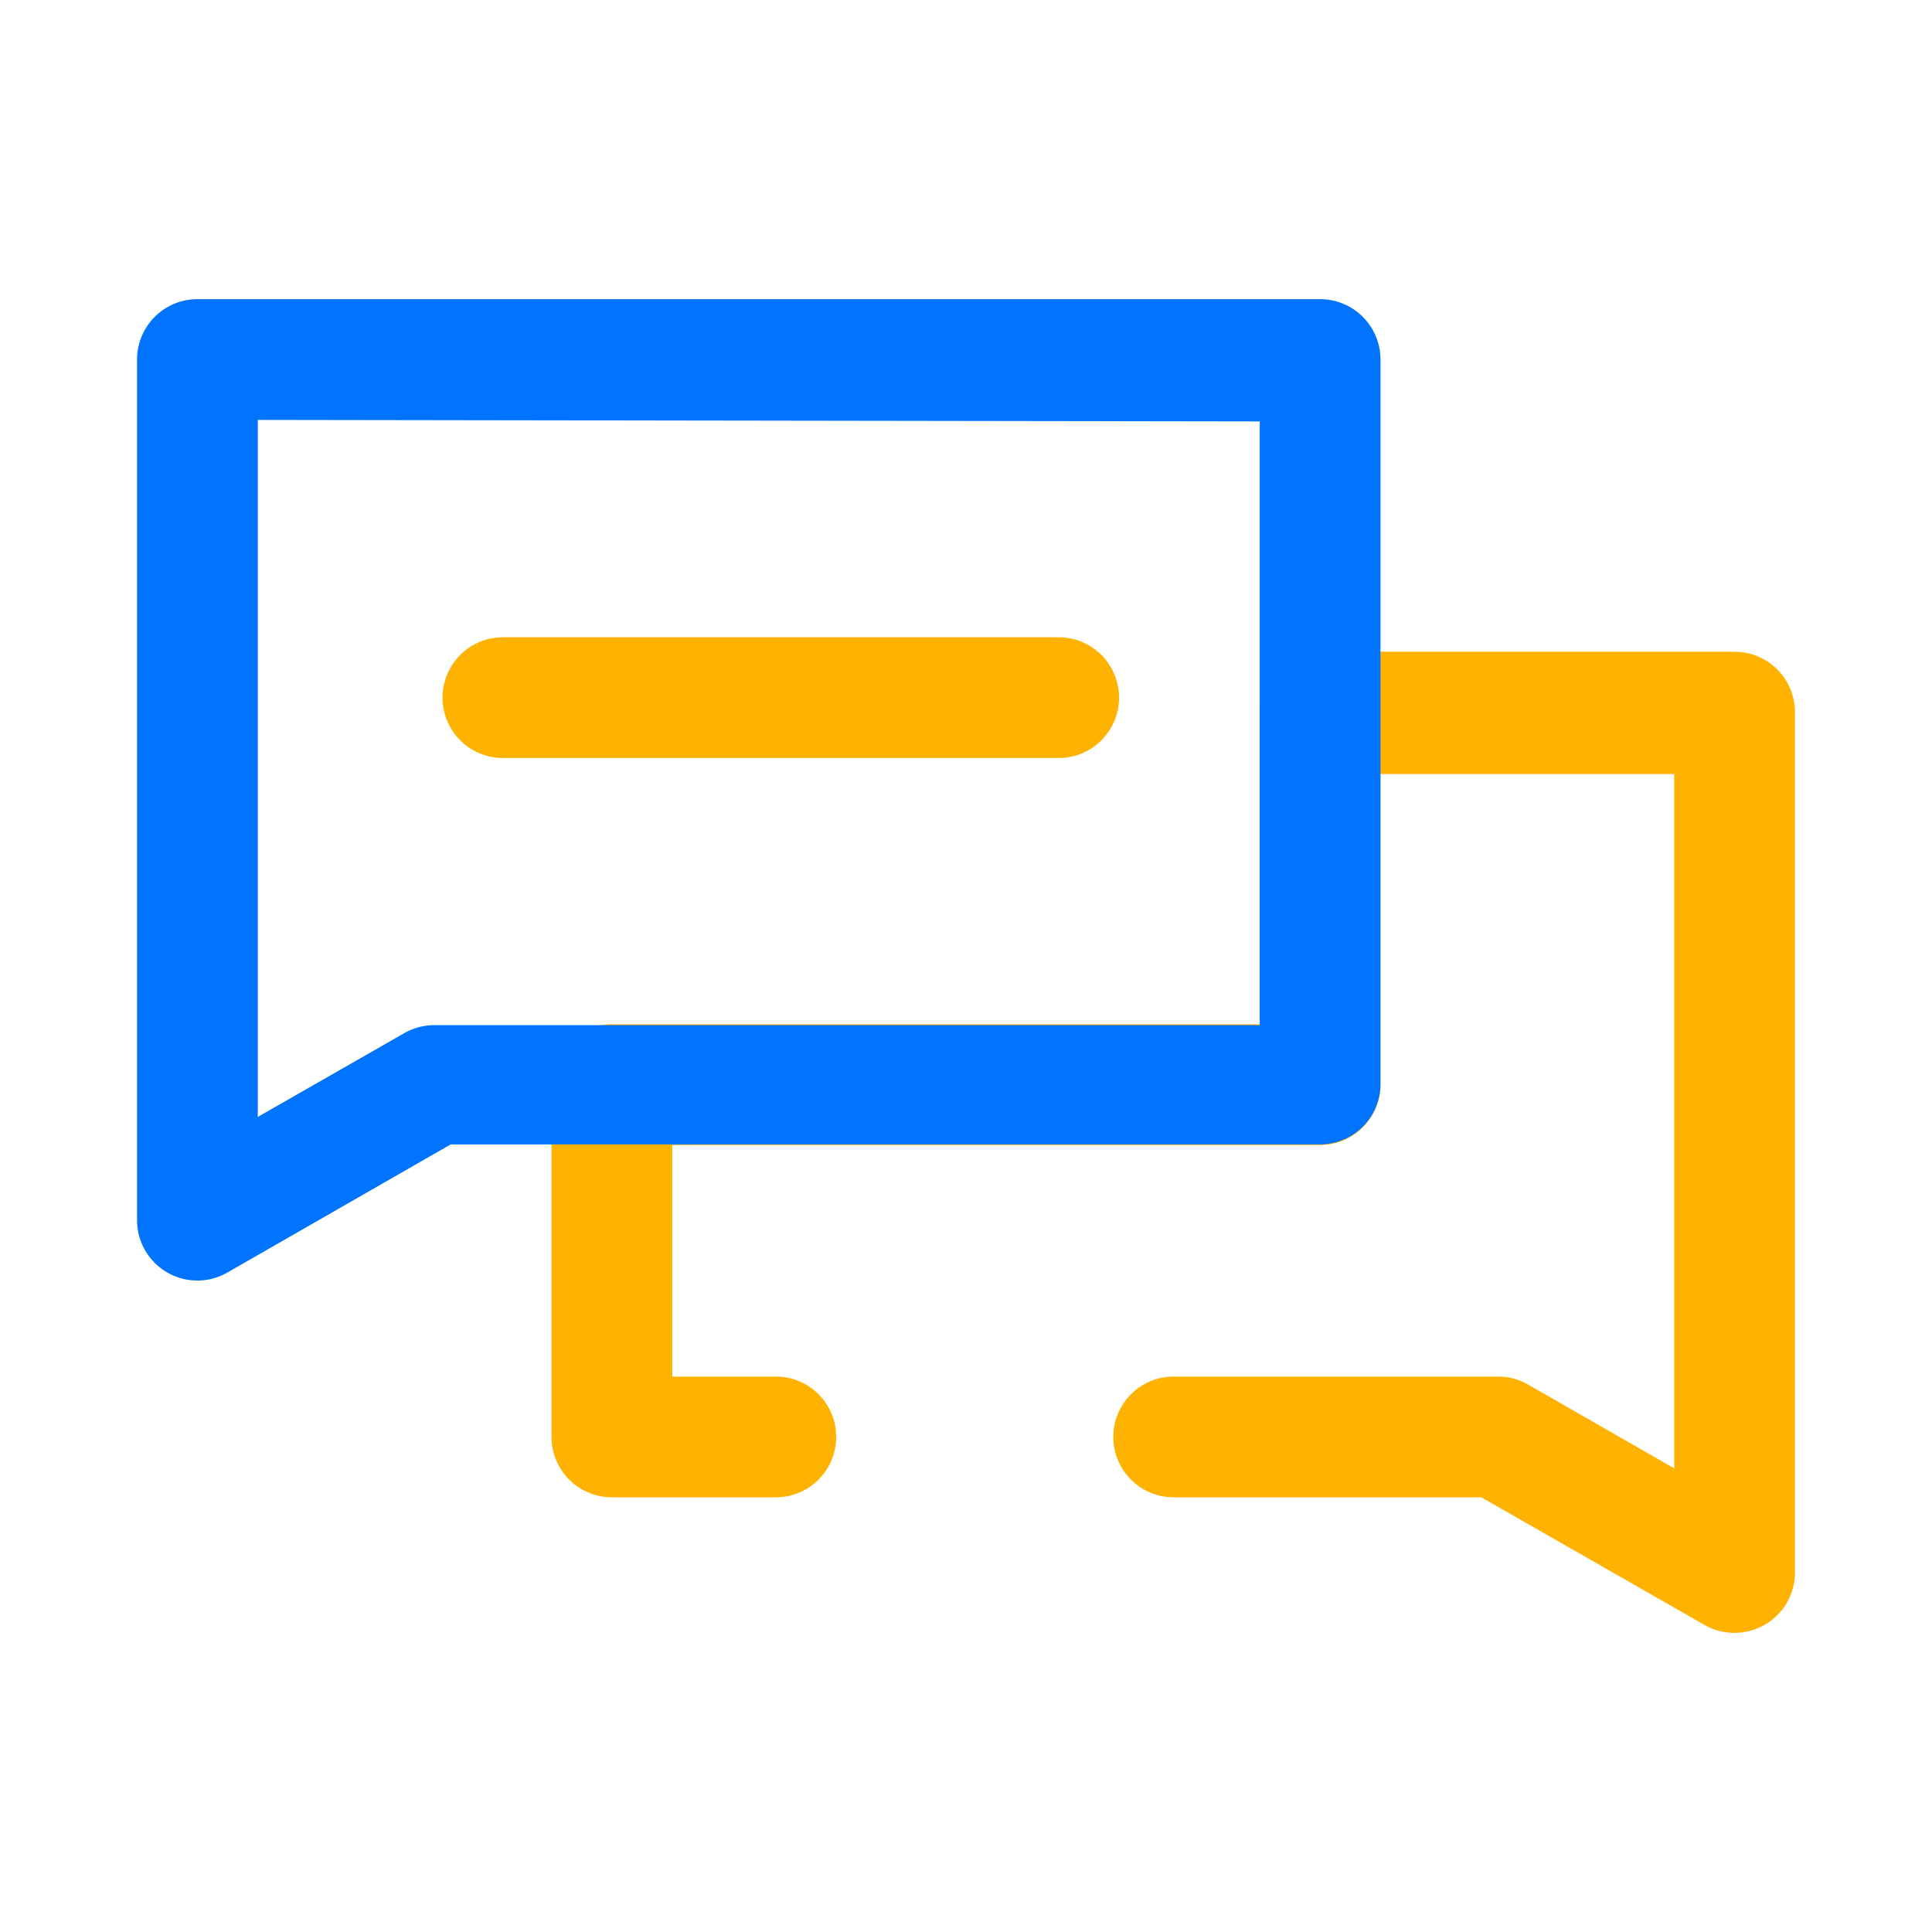 <?xml version="1.0" ?><!-- Uploaded to: SVG Repo, www.svgrepo.com, Generator: SVG Repo Mixer Tools -->
<svg width="800px" height="800px" viewBox="0 0 64 64" data-name="Layer 1" id="Layer_1" xmlns="http://www.w3.org/2000/svg"><defs><style>.cls-1{fill:#ffb300;}.cls-2{fill:#0074ff;}</style></defs><title/><path class="cls-1" d="M35.07,25.11H16.66a2,2,0,1,1,0-4H35.07a2,2,0,0,1,0,4Z"/><path class="cls-1" d="M57.45,54.09a2,2,0,0,1-1-.27L49.07,49.6H38.88a2,2,0,0,1,0-4H49.61a2,2,0,0,1,1,.26l4.85,2.78v-23H45.73V35.93a2,2,0,0,1-2,2H22.27V45.6H25.7a2,2,0,0,1,0,4H20.27a2,2,0,0,1-2-2V35.93a2,2,0,0,1,2-2H41.73V23.59a2,2,0,0,1,2-2H57.46a2,2,0,0,1,2,2v28.5a2,2,0,0,1-2,2Z"/><path class="cls-2" d="M6.54,42.42a2,2,0,0,1-2-2V11.91a2,2,0,0,1,2-2H43.73a2,2,0,0,1,2,2v24a2,2,0,0,1-2,2H14.93L7.54,42.15A2,2,0,0,1,6.54,42.42Zm2-28.51V37l4.86-2.78a2,2,0,0,1,1-.26H41.73v-20Z"/></svg>